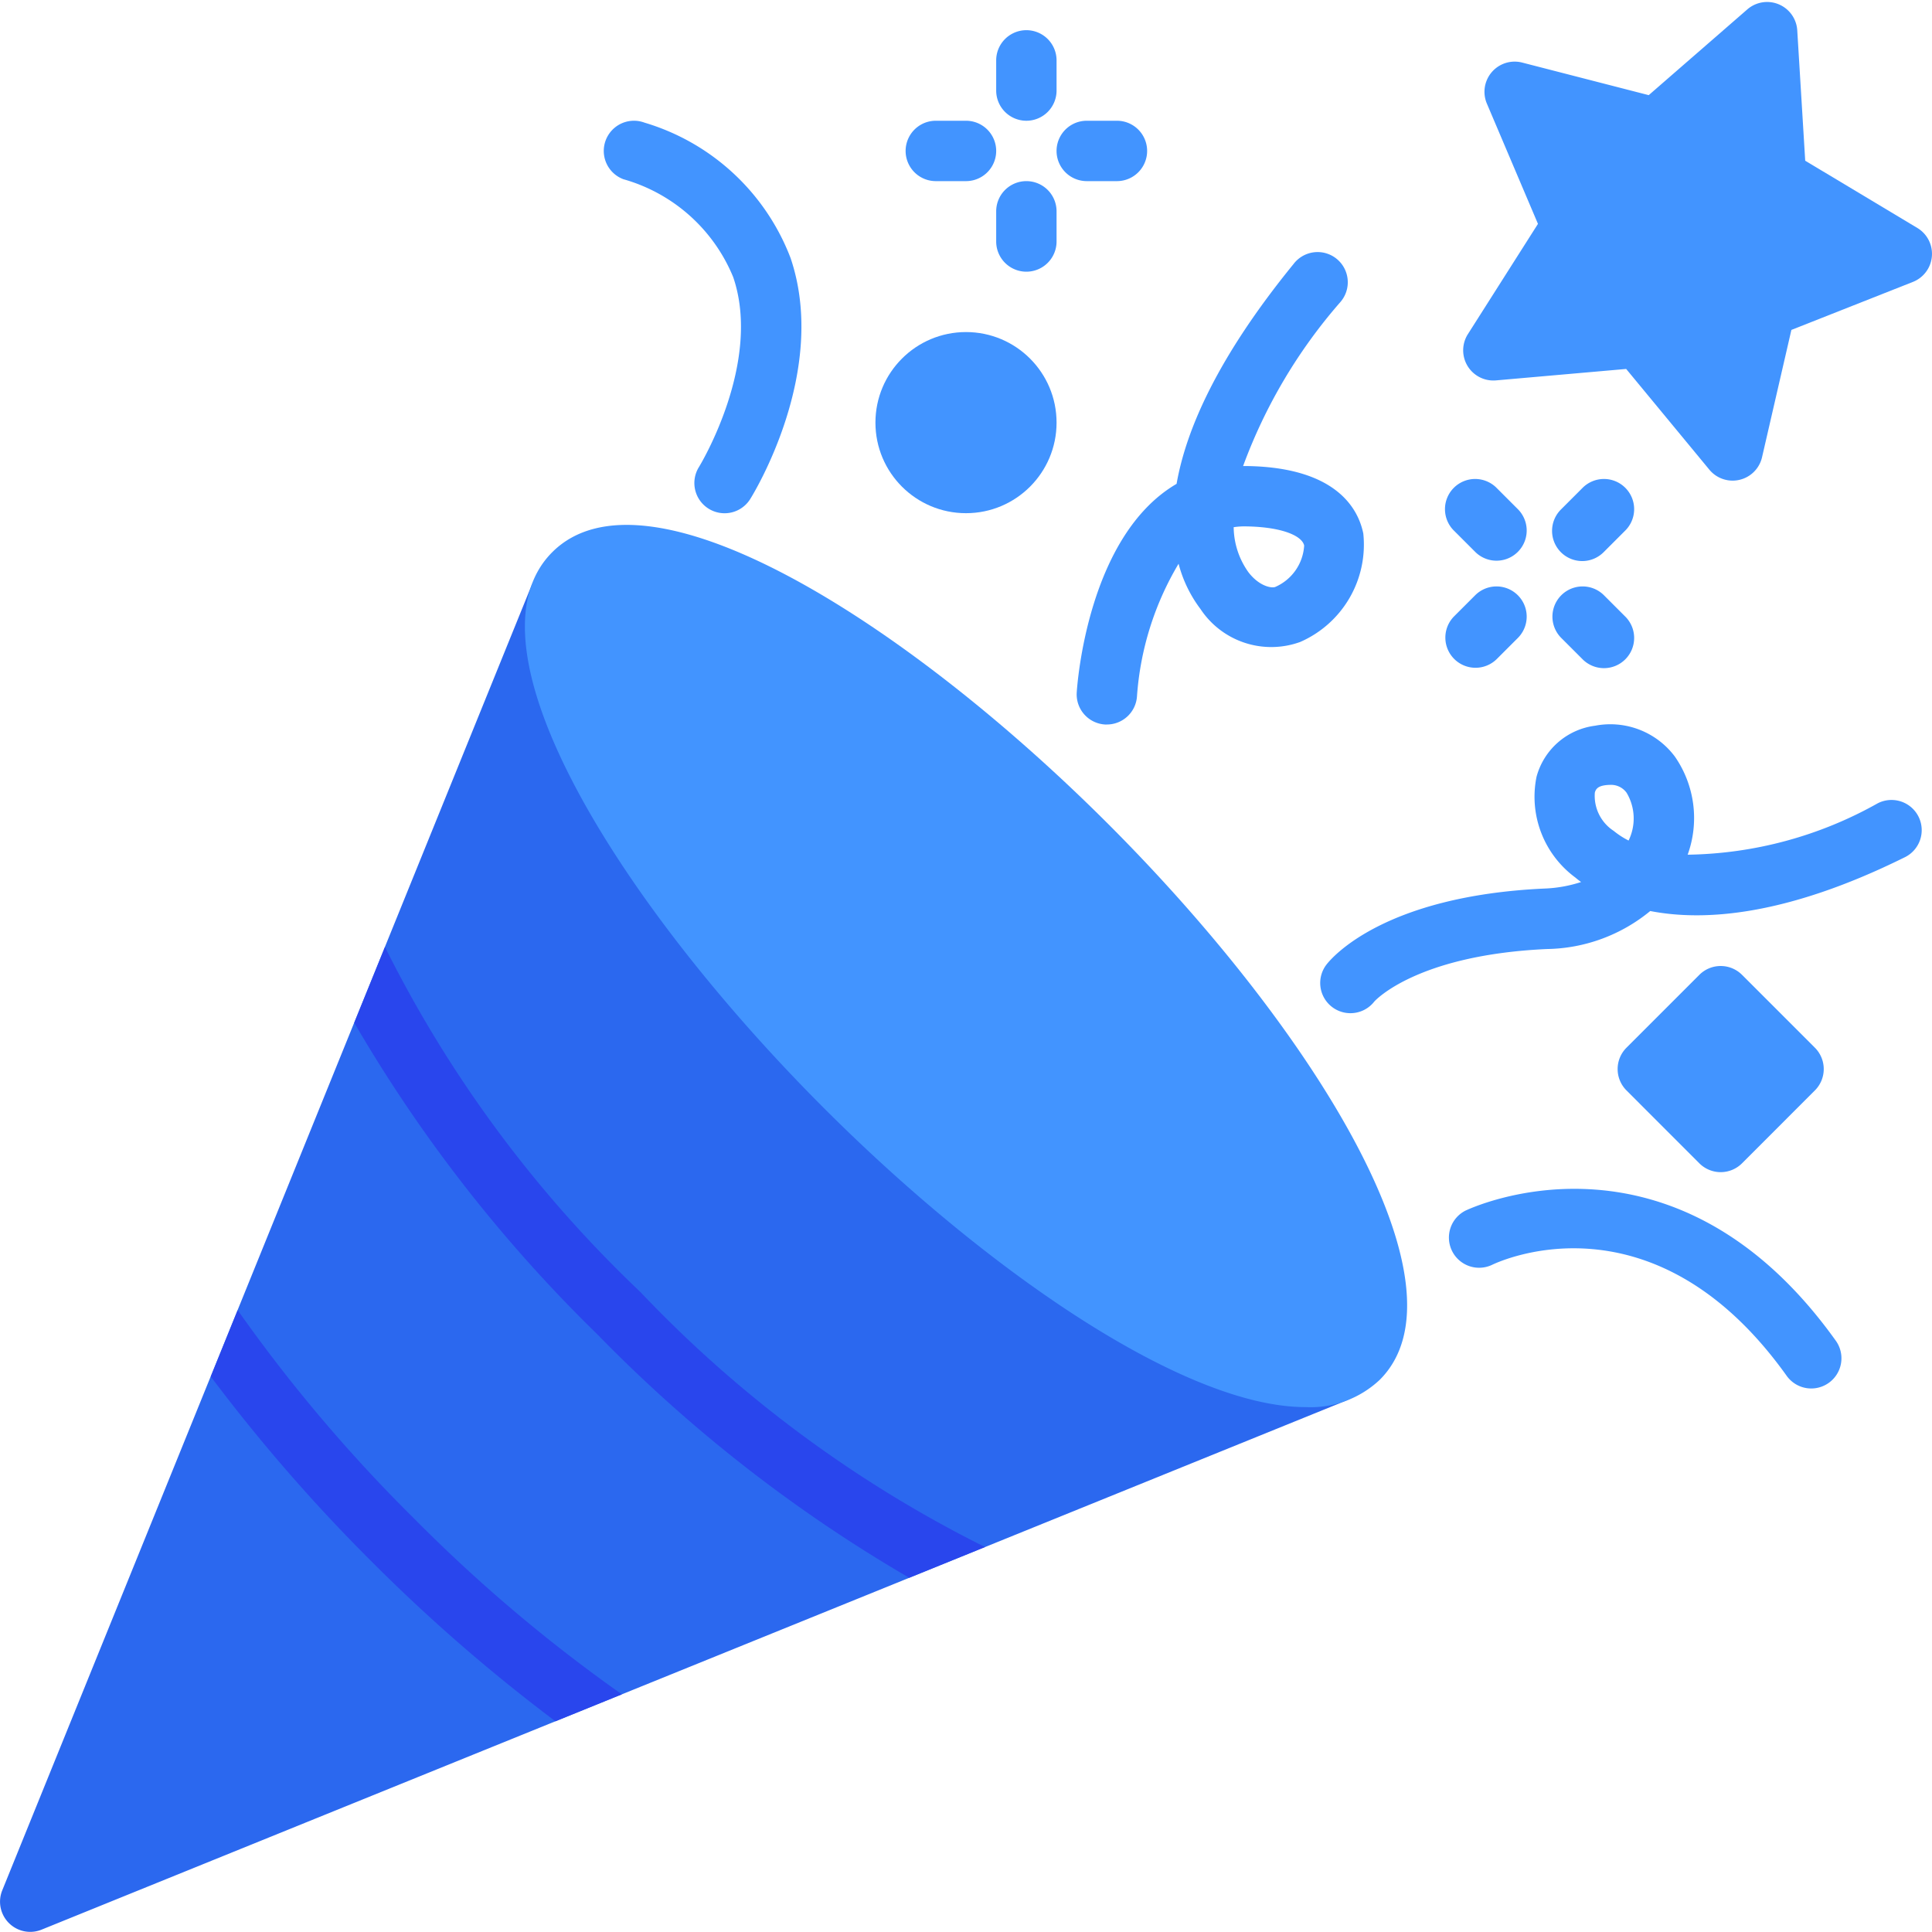 <svg xmlns="http://www.w3.org/2000/svg" viewBox="0 0 64 64"><title></title><g data-name="Party Popper" id="Party_Popper"><path d="M45.15,45.128a1,1,0,0,0-1.246-.61c-2.223.715-8.512-2.54-15.2-9.225s-9.939-12.976-9.225-15.2a1,1,0,0,0-1.878-.682L.073,62.624a1,1,0,0,0,1.3,1.3L44.586,46.4A1,1,0,0,0,45.15,45.128Z" style="fill:#2b68ef"></path><path d="M36.667,24c-.02,0-.041,0-.062,0a1,1,0,0,1-.937-1.06c.016-.253.359-5.187,3.308-6.912.317-1.811,1.369-4.208,3.874-7.282a1,1,0,1,1,1.55,1.262,17.329,17.329,0,0,0-3.221,5.431c.054,0,.109,0,.165,0,2.936.057,3.652,1.424,3.817,2.234a3.518,3.518,0,0,1-2.093,3.594,2.812,2.812,0,0,1-3.3-1.092,4.286,4.286,0,0,1-.726-1.5,9.926,9.926,0,0,0-1.378,4.393A1,1,0,0,1,36.667,24Zm4.2-6.536a2.618,2.618,0,0,0,.488,1.491c.362.472.777.538.893.487a1.6,1.6,0,0,0,.954-1.37c-.061-.3-.672-.611-1.9-.634A2.384,2.384,0,0,0,40.867,17.464Z" style="fill:#4294ff"></path><path d="M44.734,33.563a1,1,0,0,1-.792-1.611c.179-.231,1.9-2.27,7.206-2.517a4.413,4.413,0,0,0,1.228-.217c-.07-.051-.134-.1-.191-.149A3.323,3.323,0,0,1,50.9,25.73a2.313,2.313,0,0,1,1.941-1.69,2.669,2.669,0,0,1,2.643,1.025,3.572,3.572,0,0,1,.422,3.248,13.22,13.22,0,0,0,6.291-1.7,1,1,0,1,1,.885,1.793c-3.9,1.929-6.619,2.122-8.416,1.773a5.513,5.513,0,0,1-3.426,1.259c-4.342.2-5.7,1.724-5.715,1.74A1,1,0,0,1,44.734,33.563ZM53.336,26a1.251,1.251,0,0,0-.184.015c-.235.037-.293.138-.321.242a1.384,1.384,0,0,0,.626,1.268,2.69,2.69,0,0,0,.492.319,1.664,1.664,0,0,0-.064-1.58A.632.632,0,0,0,53.336,26Z" style="fill:#4294ff"></path><path d="M63.515,7.552,59.8,5.324,59.536,1A1,1,0,0,0,57.881.312l-3.265,2.84L50.425,2.073a1,1,0,0,0-1.17,1.36l1.692,3.983-2.321,3.652a1,1,0,0,0,.931,1.533l4.312-.379,2.756,3.337a1,1,0,0,0,1.745-.413l.972-4.217,4.025-1.59a1,1,0,0,0,.148-1.787Z" style="fill:#4294ff"></path><circle cx="32" cy="14" r="3" style="fill:#4294ff"></circle><path d="M53.879,36.121l2.414,2.415a1,1,0,0,0,1.414,0l2.414-2.415a1,1,0,0,0,0-1.414l-2.414-2.414a1,1,0,0,0-1.414,0l-2.414,2.414A1,1,0,0,0,53.879,36.121Z" style="fill:#4294ff"></path><path d="M21.351,4.063a1,1,0,0,0-.7,1.874,5.565,5.565,0,0,1,3.638,3.245c.969,2.843-1.115,6.256-1.136,6.29a1,1,0,0,0,1.7,1.058c.107-.171,2.606-4.235,1.336-7.982A7.451,7.451,0,0,0,21.351,4.063Z" style="fill:#4294ff"></path><path d="M48.553,40.1a1,1,0,0,0,.889,1.792c.217-.1,5.328-2.5,9.744,3.684a1,1,0,0,0,1.628-1.162C55.38,36.812,48.621,40.072,48.553,40.1Z" style="fill:#4294ff"></path><path d="M34,4a1,1,0,0,0,1-1V2a1,1,0,0,0-2,0V3A1,1,0,0,0,34,4Z" style="fill:#4294ff"></path><path d="M34,6a1,1,0,0,0-1,1V8a1,1,0,0,0,2,0V7A1,1,0,0,0,34,6Z" style="fill:#4294ff"></path><path d="M37,4H36a1,1,0,0,0,0,2h1a1,1,0,0,0,0-2Z" style="fill:#4294ff"></path><path d="M31,6h1a1,1,0,0,0,0-2H31a1,1,0,0,0,0,2Z" style="fill:#4294ff"></path><path d="M52.414,18.586a1,1,0,0,0,.707-.293l.707-.707a1,1,0,1,0-1.414-1.414l-.707.707a1,1,0,0,0,.707,1.707Z" style="fill:#4294ff"></path><path d="M48.879,22.121a1,1,0,0,0,.707-.293l.707-.707a1,1,0,0,0-1.414-1.414l-.707.707a1,1,0,0,0,.707,1.707Z" style="fill:#4294ff"></path><path d="M51.707,21.121l.707.707a1,1,0,1,0,1.414-1.414l-.707-.707a1,1,0,0,0-1.414,1.414Z" style="fill:#4294ff"></path><path d="M48.879,18.293a1,1,0,0,0,1.414-1.414l-.707-.707a1,1,0,1,0-1.414,1.414Z" style="fill:#4294ff"></path><path d="M12.753,31.37l-1.018,2.509a48.4,48.4,0,0,0,8.058,10.328,48.406,48.406,0,0,0,10.326,8.059l2.511-1.019a40.868,40.868,0,0,1-11.423-8.454A40.882,40.882,0,0,1,12.753,31.37Z" style="fill:#2946ed"></path><path d="M7.873,43.4l-.891,2.2a56.766,56.766,0,0,0,5.311,6.111A56.771,56.771,0,0,0,18.4,57.02l2.2-.893a51.148,51.148,0,0,1-6.893-5.834A51.148,51.148,0,0,1,7.873,43.4Z" style="fill:#2946ed"></path><path d="M36.707,27.293c-6.811-6.812-15.323-12.092-18.414-9s2.188,11.6,9,18.414c5.441,5.442,11.968,9.905,15.949,9.905a3.344,3.344,0,0,0,2.465-.905C48.8,42.617,43.519,34.1,36.707,27.293Z" style="fill:#4294ff"></path></g></svg>